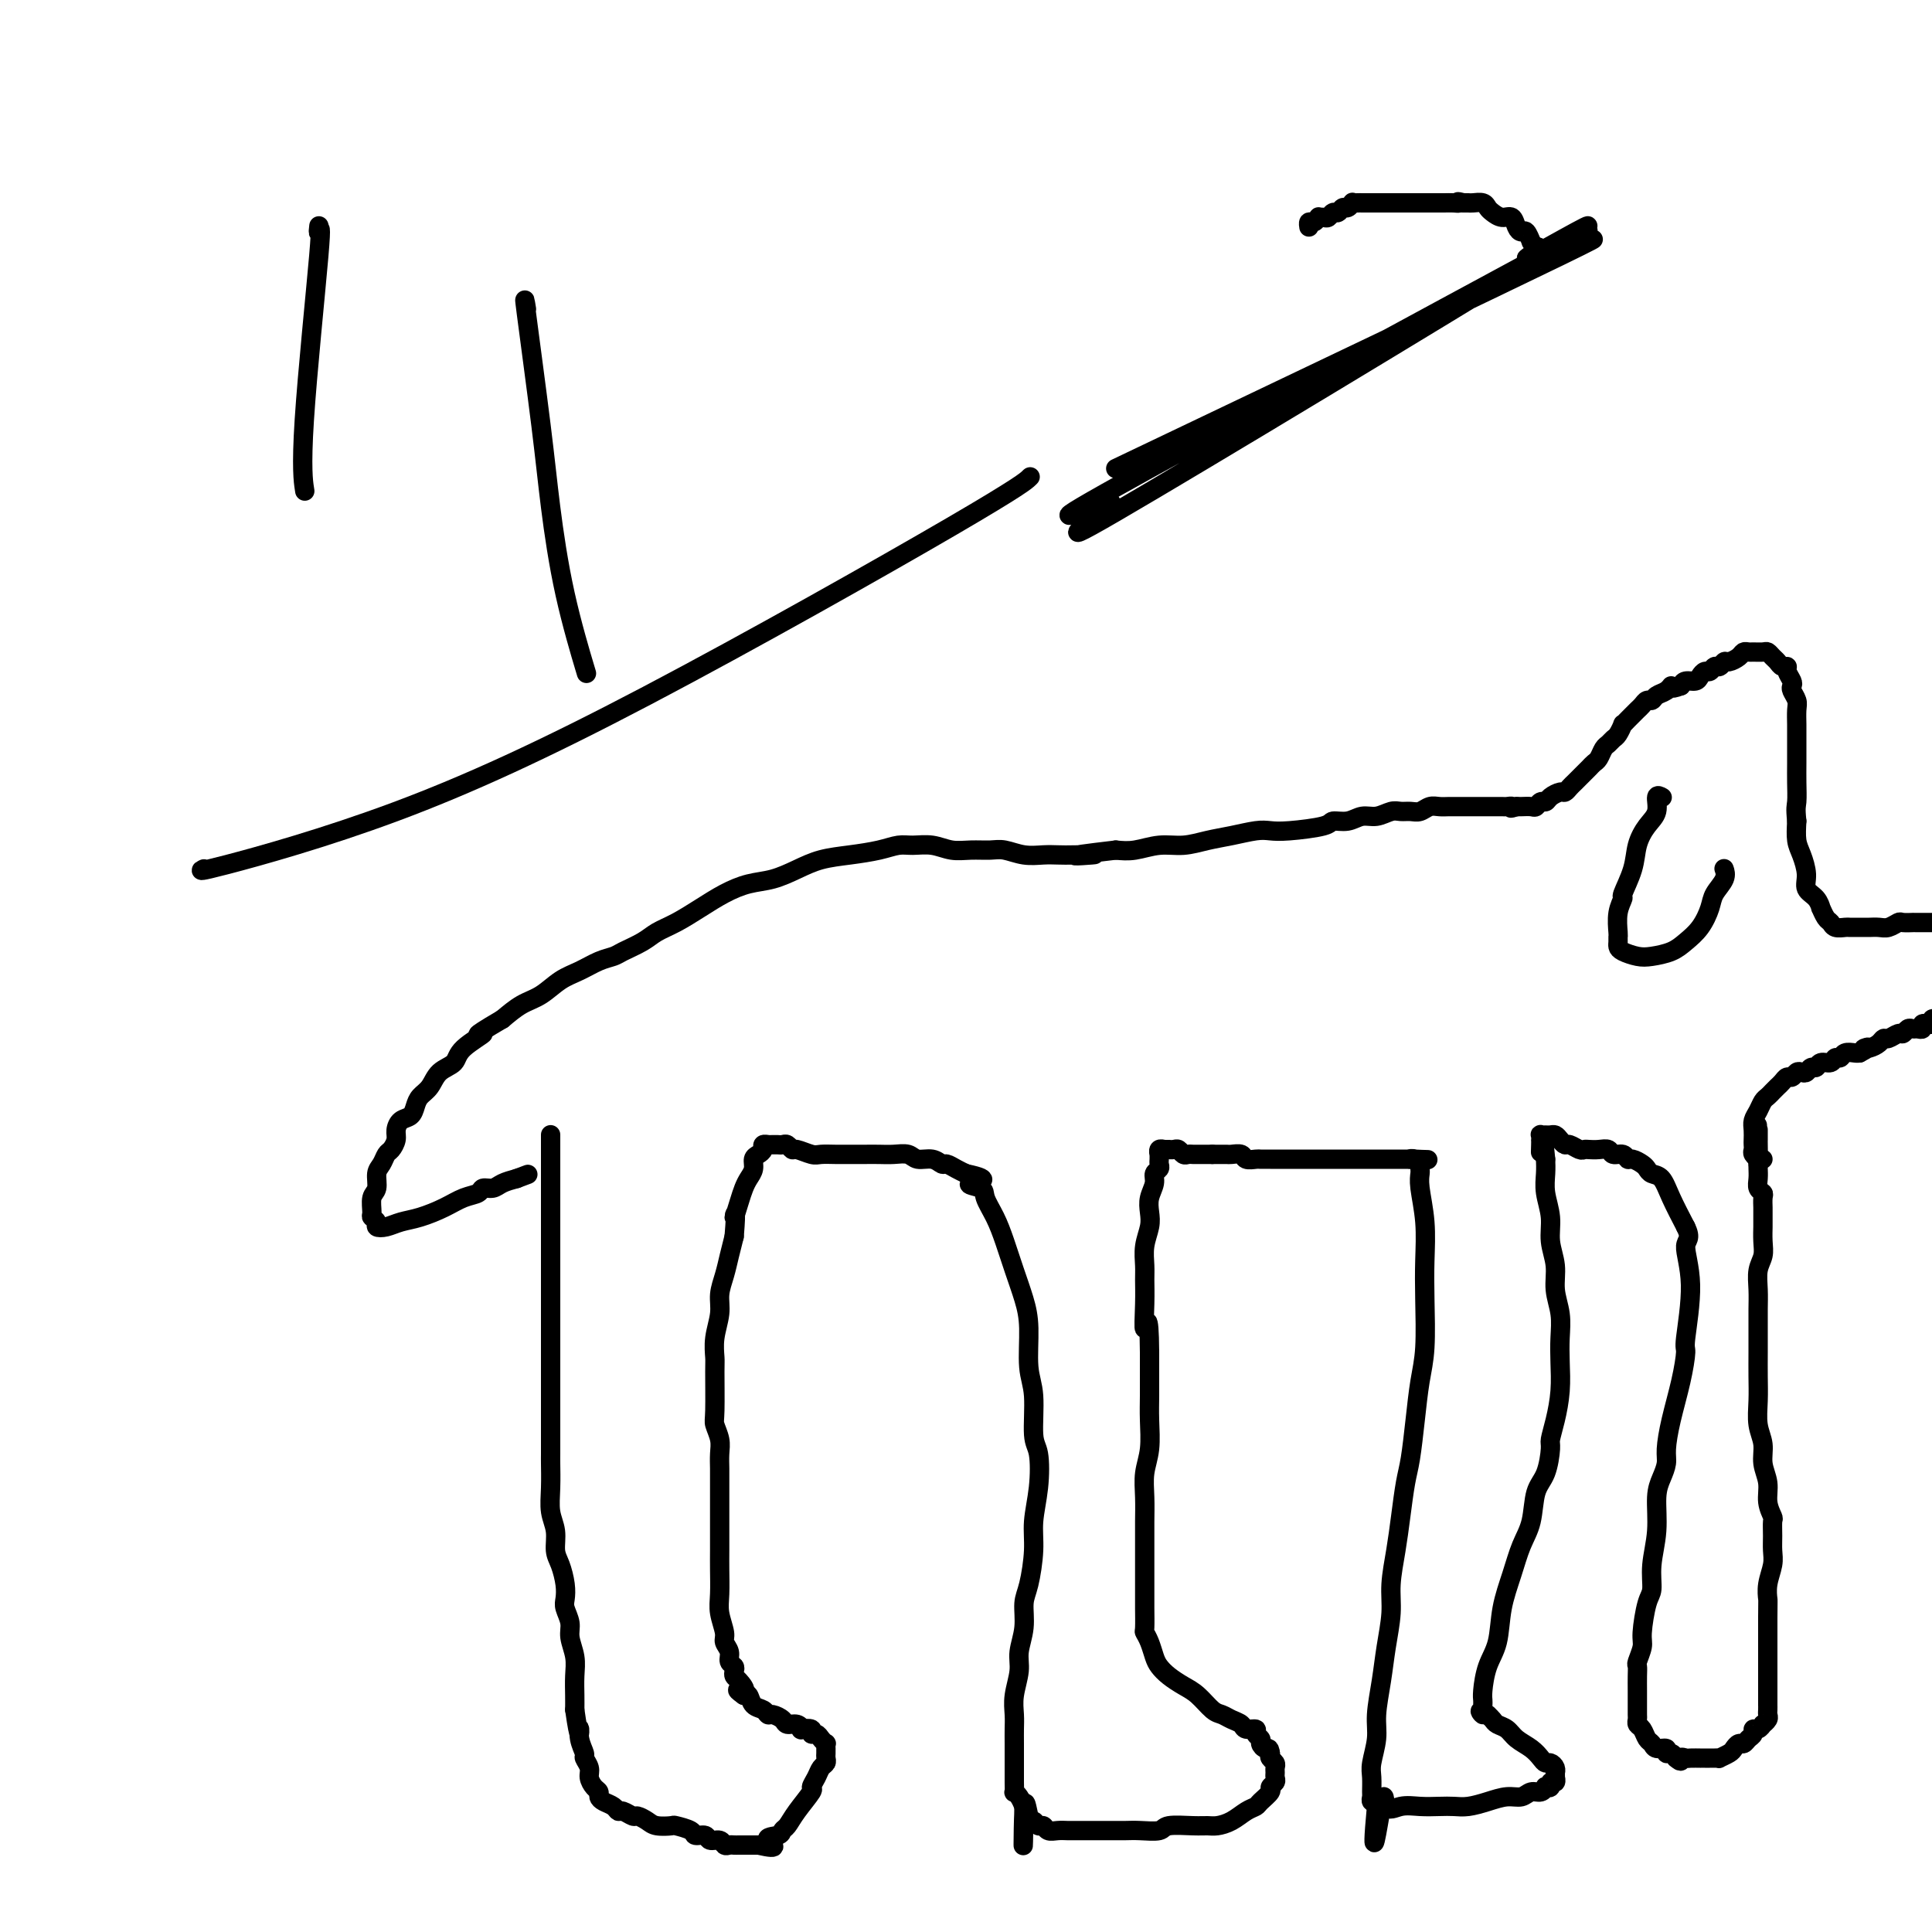 <svg viewBox='0 0 400 400' version='1.1' xmlns='http://www.w3.org/2000/svg' xmlns:xlink='http://www.w3.org/1999/xlink'><g fill='none' stroke='#000000' stroke-width='4' stroke-linecap='round' stroke-linejoin='round'><path d='M114,235c0.000,0.018 0.000,0.037 0,0c-0.000,-0.037 -0.000,-0.128 0,0c0.000,0.128 0.000,0.475 0,1c-0.000,0.525 -0.000,1.226 0,2c0.000,0.774 0.000,1.619 0,3c-0.000,1.381 -0.000,3.299 0,5c0.000,1.701 0.000,3.187 0,5c-0.000,1.813 -0.000,3.953 0,6c0.000,2.047 0.000,4.001 0,6c-0.000,1.999 -0.000,4.042 0,6c0.000,1.958 0.000,3.831 0,6c-0.000,2.169 -0.000,4.634 0,6c0.000,1.366 0.000,1.635 0,4c-0.000,2.365 -0.001,6.828 0,10c0.001,3.172 0.004,5.054 0,6c-0.004,0.946 -0.016,0.956 0,2c0.016,1.044 0.060,3.121 0,5c-0.060,1.879 -0.223,3.560 0,5c0.223,1.440 0.830,2.641 1,4c0.170,1.359 -0.099,2.877 0,4c0.099,1.123 0.567,1.851 1,3c0.433,1.149 0.833,2.719 1,4c0.167,1.281 0.101,2.275 0,3c-0.101,0.725 -0.237,1.183 0,2c0.237,0.817 0.848,1.993 1,3c0.152,1.007 -0.155,1.844 0,3c0.155,1.156 0.774,2.629 1,4c0.226,1.371 0.061,2.638 0,4c-0.061,1.362 -0.017,2.818 0,4c0.017,1.182 0.009,2.091 0,3'/><path d='M119,354c1.017,7.174 1.061,4.608 1,4c-0.061,-0.608 -0.227,0.743 0,2c0.227,1.257 0.848,2.421 1,3c0.152,0.579 -0.166,0.575 0,1c0.166,0.425 0.814,1.280 1,2c0.186,0.720 -0.092,1.306 0,2c0.092,0.694 0.553,1.495 1,2c0.447,0.505 0.879,0.714 1,1c0.121,0.286 -0.071,0.650 0,1c0.071,0.350 0.404,0.686 1,1c0.596,0.314 1.454,0.605 2,1c0.546,0.395 0.780,0.893 1,1c0.220,0.107 0.428,-0.178 1,0c0.572,0.178 1.509,0.818 2,1c0.491,0.182 0.535,-0.096 1,0c0.465,0.096 1.351,0.564 2,1c0.649,0.436 1.062,0.839 2,1c0.938,0.161 2.402,0.081 3,0c0.598,-0.081 0.330,-0.161 1,0c0.670,0.161 2.277,0.564 3,1c0.723,0.436 0.561,0.905 1,1c0.439,0.095 1.480,-0.185 2,0c0.520,0.185 0.521,0.834 1,1c0.479,0.166 1.438,-0.152 2,0c0.562,0.152 0.728,0.773 1,1c0.272,0.227 0.649,0.061 1,0c0.351,-0.061 0.674,-0.016 1,0c0.326,0.016 0.654,0.004 1,0c0.346,-0.004 0.708,-0.001 1,0c0.292,0.001 0.512,0.000 1,0c0.488,-0.000 1.244,-0.000 2,0'/><path d='M157,382c5.295,1.212 2.534,-0.257 2,-1c-0.534,-0.743 1.161,-0.760 2,-1c0.839,-0.240 0.823,-0.704 1,-1c0.177,-0.296 0.548,-0.425 1,-1c0.452,-0.575 0.985,-1.597 2,-3c1.015,-1.403 2.510,-3.188 3,-4c0.490,-0.812 -0.026,-0.651 0,-1c0.026,-0.349 0.596,-1.206 1,-2c0.404,-0.794 0.644,-1.523 1,-2c0.356,-0.477 0.827,-0.701 1,-1c0.173,-0.299 0.046,-0.673 0,-1c-0.046,-0.327 -0.012,-0.609 0,-1c0.012,-0.391 0.000,-0.892 0,-1c-0.000,-0.108 0.011,0.177 0,0c-0.011,-0.177 -0.046,-0.817 0,-1c0.046,-0.183 0.172,0.091 0,0c-0.172,-0.091 -0.642,-0.546 -1,-1c-0.358,-0.454 -0.603,-0.905 -1,-1c-0.397,-0.095 -0.945,0.167 -1,0c-0.055,-0.167 0.385,-0.762 0,-1c-0.385,-0.238 -1.594,-0.119 -2,0c-0.406,0.119 -0.010,0.238 0,0c0.010,-0.238 -0.365,-0.833 -1,-1c-0.635,-0.167 -1.531,0.096 -2,0c-0.469,-0.096 -0.511,-0.549 -1,-1c-0.489,-0.451 -1.426,-0.899 -2,-1c-0.574,-0.101 -0.784,0.144 -1,0c-0.216,-0.144 -0.439,-0.678 -1,-1c-0.561,-0.322 -1.459,-0.433 -2,-1c-0.541,-0.567 -0.726,-1.591 -1,-2c-0.274,-0.409 -0.637,-0.205 -1,0'/><path d='M154,351c-2.585,-1.820 -0.548,-0.869 0,-1c0.548,-0.131 -0.393,-1.344 -1,-2c-0.607,-0.656 -0.879,-0.756 -1,-1c-0.121,-0.244 -0.089,-0.632 0,-1c0.089,-0.368 0.235,-0.716 0,-1c-0.235,-0.284 -0.851,-0.505 -1,-1c-0.149,-0.495 0.170,-1.264 0,-2c-0.170,-0.736 -0.830,-1.439 -1,-2c-0.170,-0.561 0.151,-0.981 0,-2c-0.151,-1.019 -0.772,-2.636 -1,-4c-0.228,-1.364 -0.061,-2.476 0,-4c0.061,-1.524 0.016,-3.461 0,-5c-0.016,-1.539 -0.004,-2.681 0,-4c0.004,-1.319 0.001,-2.815 0,-4c-0.001,-1.185 -0.000,-2.060 0,-3c0.000,-0.940 -0.000,-1.946 0,-3c0.000,-1.054 0.001,-2.158 0,-3c-0.001,-0.842 -0.004,-1.423 0,-2c0.004,-0.577 0.015,-1.149 0,-2c-0.015,-0.851 -0.057,-1.979 0,-3c0.057,-1.021 0.212,-1.935 0,-3c-0.212,-1.065 -0.790,-2.282 -1,-3c-0.210,-0.718 -0.052,-0.936 0,-3c0.052,-2.064 -0.001,-5.973 0,-8c0.001,-2.027 0.056,-2.173 0,-3c-0.056,-0.827 -0.222,-2.335 0,-4c0.222,-1.665 0.833,-3.488 1,-5c0.167,-1.512 -0.110,-2.715 0,-4c0.110,-1.285 0.607,-2.654 1,-4c0.393,-1.346 0.684,-2.670 1,-4c0.316,-1.330 0.658,-2.665 1,-4'/><path d='M152,256c0.571,-6.799 -0.001,-4.297 0,-4c0.001,0.297 0.574,-1.612 1,-3c0.426,-1.388 0.705,-2.256 1,-3c0.295,-0.744 0.605,-1.365 1,-2c0.395,-0.635 0.875,-1.284 1,-2c0.125,-0.716 -0.106,-1.498 0,-2c0.106,-0.502 0.549,-0.723 1,-1c0.451,-0.277 0.908,-0.610 1,-1c0.092,-0.390 -0.183,-0.837 0,-1c0.183,-0.163 0.822,-0.043 1,0c0.178,0.043 -0.107,0.011 0,0c0.107,-0.011 0.607,0.001 1,0c0.393,-0.001 0.681,-0.015 1,0c0.319,0.015 0.670,0.060 1,0c0.330,-0.060 0.640,-0.226 1,0c0.360,0.226 0.771,0.845 1,1c0.229,0.155 0.277,-0.155 1,0c0.723,0.155 2.122,0.774 3,1c0.878,0.226 1.235,0.061 2,0c0.765,-0.061 1.937,-0.016 3,0c1.063,0.016 2.018,0.003 3,0c0.982,-0.003 1.991,0.003 3,0c1.009,-0.003 2.017,-0.016 3,0c0.983,0.016 1.941,0.061 3,0c1.059,-0.061 2.219,-0.227 3,0c0.781,0.227 1.182,0.848 2,1c0.818,0.152 2.053,-0.167 3,0c0.947,0.167 1.604,0.818 2,1c0.396,0.182 0.530,-0.105 1,0c0.470,0.105 1.277,0.601 2,1c0.723,0.399 1.361,0.699 2,1'/><path d='M200,243c6.457,1.340 2.100,1.690 1,2c-1.100,0.310 1.056,0.580 2,1c0.944,0.420 0.676,0.989 1,2c0.324,1.011 1.240,2.465 2,4c0.760,1.535 1.366,3.152 2,5c0.634,1.848 1.298,3.929 2,6c0.702,2.071 1.441,4.134 2,6c0.559,1.866 0.938,3.535 1,6c0.062,2.465 -0.193,5.725 0,8c0.193,2.275 0.832,3.566 1,6c0.168,2.434 -0.136,6.010 0,8c0.136,1.990 0.713,2.395 1,4c0.287,1.605 0.283,4.409 0,7c-0.283,2.591 -0.845,4.968 -1,7c-0.155,2.032 0.098,3.720 0,6c-0.098,2.280 -0.547,5.154 -1,7c-0.453,1.846 -0.910,2.664 -1,4c-0.090,1.336 0.186,3.190 0,5c-0.186,1.810 -0.834,3.576 -1,5c-0.166,1.424 0.152,2.505 0,4c-0.152,1.495 -0.773,3.405 -1,5c-0.227,1.595 -0.061,2.874 0,4c0.061,1.126 0.016,2.097 0,3c-0.016,0.903 -0.004,1.738 0,3c0.004,1.262 0.000,2.950 0,4c-0.000,1.050 0.003,1.460 0,2c-0.003,0.540 -0.012,1.208 0,2c0.012,0.792 0.044,1.707 0,2c-0.044,0.293 -0.166,-0.037 0,0c0.166,0.037 0.619,0.439 1,1c0.381,0.561 0.691,1.280 1,2'/><path d='M212,374c-0.203,15.493 -0.209,4.725 0,1c0.209,-3.725 0.633,-0.406 1,1c0.367,1.406 0.679,0.898 1,1c0.321,0.102 0.653,0.812 1,1c0.347,0.188 0.710,-0.146 1,0c0.290,0.146 0.507,0.771 1,1c0.493,0.229 1.261,0.061 2,0c0.739,-0.061 1.447,-0.016 2,0c0.553,0.016 0.951,0.004 2,0c1.049,-0.004 2.751,-0.000 4,0c1.249,0.000 2.047,-0.004 3,0c0.953,0.004 2.061,0.015 3,0c0.939,-0.015 1.708,-0.057 3,0c1.292,0.057 3.108,0.212 4,0c0.892,-0.212 0.861,-0.791 2,-1c1.139,-0.209 3.449,-0.049 5,0c1.551,0.049 2.342,-0.015 3,0c0.658,0.015 1.183,0.107 2,0c0.817,-0.107 1.925,-0.414 3,-1c1.075,-0.586 2.115,-1.452 3,-2c0.885,-0.548 1.614,-0.777 2,-1c0.386,-0.223 0.429,-0.441 1,-1c0.571,-0.559 1.670,-1.459 2,-2c0.330,-0.541 -0.108,-0.722 0,-1c0.108,-0.278 0.762,-0.652 1,-1c0.238,-0.348 0.060,-0.671 0,-1c-0.060,-0.329 -0.002,-0.666 0,-1c0.002,-0.334 -0.051,-0.667 0,-1c0.051,-0.333 0.206,-0.667 0,-1c-0.206,-0.333 -0.773,-0.667 -1,-1c-0.227,-0.333 -0.113,-0.667 0,-1'/><path d='M263,363c-0.161,-1.417 -0.563,-0.958 -1,-1c-0.437,-0.042 -0.909,-0.585 -1,-1c-0.091,-0.415 0.198,-0.703 0,-1c-0.198,-0.297 -0.882,-0.604 -1,-1c-0.118,-0.396 0.330,-0.880 0,-1c-0.330,-0.120 -1.438,0.124 -2,0c-0.562,-0.124 -0.576,-0.617 -1,-1c-0.424,-0.383 -1.257,-0.655 -2,-1c-0.743,-0.345 -1.396,-0.764 -2,-1c-0.604,-0.236 -1.160,-0.290 -2,-1c-0.840,-0.710 -1.965,-2.076 -3,-3c-1.035,-0.924 -1.979,-1.406 -3,-2c-1.021,-0.594 -2.120,-1.301 -3,-2c-0.880,-0.699 -1.542,-1.389 -2,-2c-0.458,-0.611 -0.711,-1.144 -1,-2c-0.289,-0.856 -0.613,-2.035 -1,-3c-0.387,-0.965 -0.836,-1.717 -1,-2c-0.164,-0.283 -0.044,-0.097 0,-1c0.044,-0.903 0.012,-2.895 0,-4c-0.012,-1.105 -0.003,-1.323 0,-2c0.003,-0.677 0.001,-1.814 0,-3c-0.001,-1.186 -0.001,-2.420 0,-4c0.001,-1.580 0.004,-3.505 0,-5c-0.004,-1.495 -0.015,-2.559 0,-4c0.015,-1.441 0.057,-3.259 0,-5c-0.057,-1.741 -0.211,-3.407 0,-5c0.211,-1.593 0.789,-3.115 1,-5c0.211,-1.885 0.057,-4.134 0,-6c-0.057,-1.866 -0.015,-3.348 0,-5c0.015,-1.652 0.004,-3.472 0,-5c-0.004,-1.528 -0.002,-2.764 0,-4'/><path d='M238,280c-0.072,-9.719 -0.752,-5.516 -1,-5c-0.248,0.516 -0.063,-2.655 0,-5c0.063,-2.345 0.003,-3.863 0,-5c-0.003,-1.137 0.051,-1.893 0,-3c-0.051,-1.107 -0.206,-2.565 0,-4c0.206,-1.435 0.772,-2.846 1,-4c0.228,-1.154 0.117,-2.049 0,-3c-0.117,-0.951 -0.242,-1.957 0,-3c0.242,-1.043 0.849,-2.125 1,-3c0.151,-0.875 -0.156,-1.545 0,-2c0.156,-0.455 0.774,-0.695 1,-1c0.226,-0.305 0.060,-0.674 0,-1c-0.060,-0.326 -0.012,-0.609 0,-1c0.012,-0.391 -0.011,-0.889 0,-1c0.011,-0.111 0.054,0.166 0,0c-0.054,-0.166 -0.207,-0.777 0,-1c0.207,-0.223 0.773,-0.060 1,0c0.227,0.060 0.116,0.016 0,0c-0.116,-0.016 -0.238,-0.005 0,0c0.238,0.005 0.837,0.005 1,0c0.163,-0.005 -0.111,-0.015 0,0c0.111,0.015 0.607,0.057 1,0c0.393,-0.057 0.683,-0.211 1,0c0.317,0.211 0.662,0.789 1,1c0.338,0.211 0.671,0.057 1,0c0.329,-0.057 0.655,-0.015 1,0c0.345,0.015 0.708,0.004 1,0c0.292,-0.004 0.512,-0.001 1,0c0.488,0.001 1.244,0.001 2,0'/><path d='M251,239c2.102,0.001 1.858,0.004 2,0c0.142,-0.004 0.672,-0.015 1,0c0.328,0.015 0.454,0.057 1,0c0.546,-0.057 1.511,-0.211 2,0c0.489,0.211 0.502,0.789 1,1c0.498,0.211 1.480,0.057 2,0c0.520,-0.057 0.576,-0.015 1,0c0.424,0.015 1.215,0.004 2,0c0.785,-0.004 1.562,-0.001 2,0c0.438,0.001 0.536,0.000 1,0c0.464,-0.000 1.294,-0.000 2,0c0.706,0.000 1.288,0.000 2,0c0.712,-0.000 1.553,-0.000 2,0c0.447,0.000 0.501,0.000 1,0c0.499,-0.000 1.443,-0.000 2,0c0.557,0.000 0.726,0.000 1,0c0.274,-0.000 0.654,-0.000 1,0c0.346,0.000 0.660,0.000 1,0c0.340,-0.000 0.707,-0.000 1,0c0.293,0.000 0.512,0.000 1,0c0.488,-0.000 1.244,-0.000 2,0c0.756,0.000 1.512,0.000 2,0c0.488,-0.000 0.708,-0.000 1,0c0.292,0.000 0.656,0.000 1,0c0.344,-0.000 0.669,-0.000 1,0c0.331,0.000 0.667,0.000 1,0c0.333,-0.000 0.664,-0.000 1,0c0.336,0.000 0.678,0.000 1,0c0.322,0.000 0.625,0.000 1,0c0.375,0.000 0.821,0.000 1,0c0.179,0.000 0.089,0.000 0,0'/><path d='M292,240c6.585,0.171 2.549,0.097 1,0c-1.549,-0.097 -0.611,-0.219 0,0c0.611,0.219 0.896,0.779 1,1c0.104,0.221 0.027,0.104 0,0c-0.027,-0.104 -0.003,-0.194 0,0c0.003,0.194 -0.013,0.671 0,1c0.013,0.329 0.056,0.508 0,1c-0.056,0.492 -0.210,1.295 0,3c0.210,1.705 0.785,4.312 1,7c0.215,2.688 0.069,5.458 0,8c-0.069,2.542 -0.060,4.858 0,8c0.060,3.142 0.171,7.110 0,10c-0.171,2.890 -0.623,4.700 -1,7c-0.377,2.300 -0.678,5.088 -1,8c-0.322,2.912 -0.665,5.947 -1,8c-0.335,2.053 -0.663,3.124 -1,5c-0.337,1.876 -0.682,4.558 -1,7c-0.318,2.442 -0.610,4.643 -1,7c-0.390,2.357 -0.879,4.871 -1,7c-0.121,2.129 0.126,3.873 0,6c-0.126,2.127 -0.626,4.635 -1,7c-0.374,2.365 -0.622,4.586 -1,7c-0.378,2.414 -0.886,5.022 -1,7c-0.114,1.978 0.166,3.328 0,5c-0.166,1.672 -0.777,3.667 -1,5c-0.223,1.333 -0.056,2.003 0,3c0.056,0.997 0.001,2.323 0,3c-0.001,0.677 0.051,0.707 0,1c-0.051,0.293 -0.206,0.848 0,1c0.206,0.152 0.773,-0.099 1,0c0.227,0.099 0.113,0.550 0,1'/><path d='M285,374c-1.346,14.697 0.289,3.938 1,0c0.711,-3.938 0.497,-1.055 1,0c0.503,1.055 1.722,0.284 3,0c1.278,-0.284 2.613,-0.079 4,0c1.387,0.079 2.825,0.031 4,0c1.175,-0.031 2.086,-0.046 3,0c0.914,0.046 1.830,0.152 3,0c1.170,-0.152 2.593,-0.562 4,-1c1.407,-0.438 2.798,-0.906 4,-1c1.202,-0.094 2.216,0.185 3,0c0.784,-0.185 1.338,-0.833 2,-1c0.662,-0.167 1.430,0.147 2,0c0.570,-0.147 0.941,-0.756 1,-1c0.059,-0.244 -0.194,-0.122 0,0c0.194,0.122 0.837,0.244 1,0c0.163,-0.244 -0.152,-0.854 0,-1c0.152,-0.146 0.773,0.172 1,0c0.227,-0.172 0.062,-0.833 0,-1c-0.062,-0.167 -0.019,0.162 0,0c0.019,-0.162 0.016,-0.813 0,-1c-0.016,-0.187 -0.045,0.091 0,0c0.045,-0.091 0.165,-0.552 0,-1c-0.165,-0.448 -0.614,-0.882 -1,-1c-0.386,-0.118 -0.708,0.081 -1,0c-0.292,-0.081 -0.554,-0.441 -1,-1c-0.446,-0.559 -1.075,-1.315 -2,-2c-0.925,-0.685 -2.146,-1.297 -3,-2c-0.854,-0.703 -1.342,-1.498 -2,-2c-0.658,-0.502 -1.485,-0.712 -2,-1c-0.515,-0.288 -0.719,-0.654 -1,-1c-0.281,-0.346 -0.641,-0.673 -1,-1'/><path d='M308,355c-2.392,-1.642 -1.373,-0.247 -1,0c0.373,0.247 0.100,-0.655 0,-1c-0.100,-0.345 -0.027,-0.134 0,0c0.027,0.134 0.009,0.192 0,0c-0.009,-0.192 -0.010,-0.635 0,-1c0.010,-0.365 0.029,-0.650 0,-1c-0.029,-0.350 -0.107,-0.763 0,-2c0.107,-1.237 0.398,-3.299 1,-5c0.602,-1.701 1.513,-3.040 2,-5c0.487,-1.960 0.549,-4.541 1,-7c0.451,-2.459 1.290,-4.795 2,-7c0.710,-2.205 1.290,-4.279 2,-6c0.710,-1.721 1.548,-3.089 2,-5c0.452,-1.911 0.516,-4.365 1,-6c0.484,-1.635 1.387,-2.452 2,-4c0.613,-1.548 0.935,-3.827 1,-5c0.065,-1.173 -0.126,-1.240 0,-2c0.126,-0.760 0.571,-2.215 1,-4c0.429,-1.785 0.843,-3.901 1,-6c0.157,-2.099 0.057,-4.181 0,-6c-0.057,-1.819 -0.072,-3.374 0,-5c0.072,-1.626 0.231,-3.322 0,-5c-0.231,-1.678 -0.850,-3.337 -1,-5c-0.150,-1.663 0.170,-3.330 0,-5c-0.170,-1.670 -0.830,-3.342 -1,-5c-0.170,-1.658 0.150,-3.300 0,-5c-0.150,-1.700 -0.771,-3.458 -1,-5c-0.229,-1.542 -0.065,-2.869 0,-4c0.065,-1.131 0.033,-2.065 0,-3'/><path d='M320,240c-0.691,-7.835 -0.917,-3.424 -1,-2c-0.083,1.424 -0.023,-0.140 0,-1c0.023,-0.860 0.010,-1.015 0,-1c-0.010,0.015 -0.017,0.200 0,0c0.017,-0.200 0.056,-0.786 0,-1c-0.056,-0.214 -0.208,-0.057 0,0c0.208,0.057 0.777,0.015 1,0c0.223,-0.015 0.101,-0.001 0,0c-0.101,0.001 -0.182,-0.010 0,0c0.182,0.010 0.625,0.040 1,0c0.375,-0.040 0.682,-0.151 1,0c0.318,0.151 0.649,0.562 1,1c0.351,0.438 0.723,0.902 1,1c0.277,0.098 0.458,-0.170 1,0c0.542,0.170 1.445,0.776 2,1c0.555,0.224 0.764,0.064 1,0c0.236,-0.064 0.501,-0.032 1,0c0.499,0.032 1.233,0.065 2,0c0.767,-0.065 1.566,-0.229 2,0c0.434,0.229 0.501,0.849 1,1c0.499,0.151 1.429,-0.167 2,0c0.571,0.167 0.782,0.819 1,1c0.218,0.181 0.443,-0.108 1,0c0.557,0.108 1.447,0.614 2,1c0.553,0.386 0.770,0.653 1,1c0.230,0.347 0.474,0.773 1,1c0.526,0.227 1.334,0.253 2,1c0.666,0.747 1.190,2.213 2,4c0.810,1.787 1.905,3.893 3,6'/><path d='M349,254c1.315,2.602 0.102,2.608 0,4c-0.102,1.392 0.909,4.170 1,8c0.091,3.830 -0.736,8.713 -1,11c-0.264,2.287 0.035,1.977 0,3c-0.035,1.023 -0.404,3.379 -1,6c-0.596,2.621 -1.418,5.507 -2,8c-0.582,2.493 -0.926,4.594 -1,6c-0.074,1.406 0.120,2.118 0,3c-0.120,0.882 -0.553,1.935 -1,3c-0.447,1.065 -0.907,2.144 -1,4c-0.093,1.856 0.181,4.490 0,7c-0.181,2.510 -0.818,4.898 -1,7c-0.182,2.102 0.091,3.919 0,5c-0.091,1.081 -0.546,1.427 -1,3c-0.454,1.573 -0.906,4.374 -1,6c-0.094,1.626 0.171,2.077 0,3c-0.171,0.923 -0.778,2.317 -1,3c-0.222,0.683 -0.060,0.654 0,1c0.060,0.346 0.016,1.066 0,2c-0.016,0.934 -0.004,2.081 0,3c0.004,0.919 0.000,1.608 0,2c-0.000,0.392 0.003,0.485 0,1c-0.003,0.515 -0.012,1.451 0,2c0.012,0.549 0.045,0.710 0,1c-0.045,0.290 -0.168,0.709 0,1c0.168,0.291 0.627,0.455 1,1c0.373,0.545 0.659,1.470 1,2c0.341,0.530 0.735,0.663 1,1c0.265,0.337 0.400,0.878 1,1c0.600,0.122 1.666,-0.173 2,0c0.334,0.173 -0.064,0.816 0,1c0.064,0.184 0.590,-0.090 1,0c0.410,0.090 0.705,0.545 1,1'/><path d='M347,364c1.411,1.238 0.937,0.332 1,0c0.063,-0.332 0.661,-0.089 1,0c0.339,0.089 0.420,0.024 1,0c0.580,-0.024 1.661,-0.006 2,0c0.339,0.006 -0.063,0.001 0,0c0.063,-0.001 0.589,0.000 1,0c0.411,-0.000 0.705,-0.003 1,0c0.295,0.003 0.590,0.012 1,0c0.410,-0.012 0.936,-0.046 1,0c0.064,0.046 -0.334,0.171 0,0c0.334,-0.171 1.399,-0.637 2,-1c0.601,-0.363 0.740,-0.622 1,-1c0.260,-0.378 0.643,-0.876 1,-1c0.357,-0.124 0.687,0.126 1,0c0.313,-0.126 0.610,-0.626 1,-1c0.390,-0.374 0.874,-0.621 1,-1c0.126,-0.379 -0.106,-0.889 0,-1c0.106,-0.111 0.550,0.177 1,0c0.450,-0.177 0.905,-0.821 1,-1c0.095,-0.179 -0.171,0.106 0,0c0.171,-0.106 0.778,-0.602 1,-1c0.222,-0.398 0.060,-0.698 0,-1c-0.060,-0.302 -0.016,-0.605 0,-1c0.016,-0.395 0.004,-0.881 0,-1c-0.004,-0.119 -0.001,0.129 0,0c0.001,-0.129 0.000,-0.634 0,-1c-0.000,-0.366 -0.000,-0.593 0,-1c0.000,-0.407 0.000,-0.996 0,-2c-0.000,-1.004 -0.000,-2.424 0,-4c0.000,-1.576 0.000,-3.307 0,-5c-0.000,-1.693 -0.000,-3.346 0,-5'/><path d='M366,335c0.016,-4.027 0.057,-3.595 0,-4c-0.057,-0.405 -0.212,-1.646 0,-3c0.212,-1.354 0.790,-2.819 1,-4c0.210,-1.181 0.052,-2.076 0,-3c-0.052,-0.924 0.001,-1.878 0,-3c-0.001,-1.122 -0.057,-2.414 0,-3c0.057,-0.586 0.226,-0.467 0,-1c-0.226,-0.533 -0.849,-1.719 -1,-3c-0.151,-1.281 0.170,-2.655 0,-4c-0.170,-1.345 -0.830,-2.659 -1,-4c-0.170,-1.341 0.151,-2.710 0,-4c-0.151,-1.290 -0.772,-2.501 -1,-4c-0.228,-1.499 -0.061,-3.285 0,-5c0.061,-1.715 0.017,-3.357 0,-5c-0.017,-1.643 -0.005,-3.286 0,-5c0.005,-1.714 0.005,-3.498 0,-5c-0.005,-1.502 -0.015,-2.723 0,-4c0.015,-1.277 0.057,-2.612 0,-4c-0.057,-1.388 -0.211,-2.829 0,-4c0.211,-1.171 0.789,-2.072 1,-3c0.211,-0.928 0.057,-1.883 0,-3c-0.057,-1.117 -0.015,-2.397 0,-3c0.015,-0.603 0.005,-0.529 0,-1c-0.005,-0.471 -0.005,-1.487 0,-2c0.005,-0.513 0.015,-0.521 0,-1c-0.015,-0.479 -0.057,-1.427 0,-2c0.057,-0.573 0.211,-0.769 0,-1c-0.211,-0.231 -0.789,-0.495 -1,-1c-0.211,-0.505 -0.057,-1.251 0,-2c0.057,-0.749 0.016,-1.500 0,-2c-0.016,-0.500 -0.008,-0.750 0,-1'/><path d='M364,241c-0.309,-14.891 -0.083,-5.118 0,-2c0.083,3.118 0.022,-0.417 0,-2c-0.022,-1.583 -0.006,-1.212 0,-1c0.006,0.212 0.002,0.267 0,0c-0.002,-0.267 -0.000,-0.856 0,-1c0.000,-0.144 0.000,0.157 0,0c-0.000,-0.157 -0.000,-0.773 0,-1c0.000,-0.227 0.000,-0.065 0,0c-0.000,0.065 -0.000,0.032 0,0'/><path d='M365,240c-0.453,-0.024 -0.906,-0.048 -1,0c-0.094,0.048 0.171,0.168 0,0c-0.171,-0.168 -0.778,-0.625 -1,-1c-0.222,-0.375 -0.060,-0.667 0,-1c0.060,-0.333 0.019,-0.708 0,-1c-0.019,-0.292 -0.016,-0.502 0,-1c0.016,-0.498 0.046,-1.285 0,-2c-0.046,-0.715 -0.167,-1.357 0,-2c0.167,-0.643 0.622,-1.286 1,-2c0.378,-0.714 0.679,-1.501 1,-2c0.321,-0.499 0.663,-0.712 1,-1c0.337,-0.288 0.668,-0.650 1,-1c0.332,-0.350 0.666,-0.686 1,-1c0.334,-0.314 0.667,-0.606 1,-1c0.333,-0.394 0.667,-0.889 1,-1c0.333,-0.111 0.667,0.162 1,0c0.333,-0.162 0.667,-0.760 1,-1c0.333,-0.240 0.666,-0.121 1,0c0.334,0.121 0.671,0.244 1,0c0.329,-0.244 0.651,-0.854 1,-1c0.349,-0.146 0.724,0.172 1,0c0.276,-0.172 0.454,-0.834 1,-1c0.546,-0.166 1.459,0.166 2,0c0.541,-0.166 0.708,-0.829 1,-1c0.292,-0.171 0.707,0.150 1,0c0.293,-0.150 0.463,-0.771 1,-1c0.537,-0.229 1.439,-0.065 2,0c0.561,0.065 0.780,0.033 1,0'/><path d='M385,218c3.134,-1.630 1.469,-1.206 1,-1c-0.469,0.206 0.259,0.195 1,0c0.741,-0.195 1.494,-0.573 2,-1c0.506,-0.427 0.766,-0.903 1,-1c0.234,-0.097 0.444,0.184 1,0c0.556,-0.184 1.458,-0.834 2,-1c0.542,-0.166 0.724,0.153 1,0c0.276,-0.153 0.647,-0.777 1,-1c0.353,-0.223 0.687,-0.046 1,0c0.313,0.046 0.605,-0.041 1,0c0.395,0.041 0.895,0.208 1,0c0.105,-0.208 -0.183,-0.792 0,-1c0.183,-0.208 0.837,-0.042 1,0c0.163,0.042 -0.167,-0.041 0,0c0.167,0.041 0.829,0.207 1,0c0.171,-0.207 -0.150,-0.788 0,-1c0.150,-0.212 0.771,-0.057 1,0c0.229,0.057 0.065,0.016 0,0c-0.065,-0.016 -0.033,-0.008 0,0'/><path d='M400,191c0.122,0.000 0.244,0.000 0,0c-0.244,-0.000 -0.853,-0.000 -1,0c-0.147,0.000 0.166,0.000 0,0c-0.166,-0.000 -0.813,-0.000 -1,0c-0.187,0.000 0.087,0.000 0,0c-0.087,-0.000 -0.533,-0.001 -1,0c-0.467,0.001 -0.954,0.004 -1,0c-0.046,-0.004 0.350,-0.015 0,0c-0.350,0.015 -1.445,0.057 -2,0c-0.555,-0.057 -0.569,-0.211 -1,0c-0.431,0.211 -1.280,0.789 -2,1c-0.720,0.211 -1.310,0.057 -2,0c-0.690,-0.057 -1.479,-0.015 -2,0c-0.521,0.015 -0.773,0.005 -1,0c-0.227,-0.005 -0.428,-0.005 -1,0c-0.572,0.005 -1.515,0.014 -2,0c-0.485,-0.014 -0.512,-0.050 -1,0c-0.488,0.050 -1.437,0.187 -2,0c-0.563,-0.187 -0.741,-0.697 -1,-1c-0.259,-0.303 -0.599,-0.398 -1,-1c-0.401,-0.602 -0.863,-1.710 -1,-2c-0.137,-0.290 0.052,0.239 0,0c-0.052,-0.239 -0.343,-1.245 -1,-2c-0.657,-0.755 -1.679,-1.257 -2,-2c-0.321,-0.743 0.058,-1.725 0,-3c-0.058,-1.275 -0.554,-2.843 -1,-4c-0.446,-1.157 -0.842,-1.902 -1,-3c-0.158,-1.098 -0.079,-2.549 0,-4'/><path d='M372,170c-0.309,-2.875 -0.083,-3.062 0,-4c0.083,-0.938 0.022,-2.625 0,-4c-0.022,-1.375 -0.005,-2.437 0,-4c0.005,-1.563 -0.002,-3.627 0,-5c0.002,-1.373 0.014,-2.056 0,-3c-0.014,-0.944 -0.055,-2.150 0,-3c0.055,-0.850 0.207,-1.345 0,-2c-0.207,-0.655 -0.773,-1.472 -1,-2c-0.227,-0.528 -0.116,-0.768 0,-1c0.116,-0.232 0.238,-0.458 0,-1c-0.238,-0.542 -0.837,-1.402 -1,-2c-0.163,-0.598 0.111,-0.935 0,-1c-0.111,-0.065 -0.606,0.140 -1,0c-0.394,-0.140 -0.687,-0.626 -1,-1c-0.313,-0.374 -0.647,-0.636 -1,-1c-0.353,-0.364 -0.725,-0.830 -1,-1c-0.275,-0.170 -0.454,-0.043 -1,0c-0.546,0.043 -1.459,0.001 -2,0c-0.541,-0.001 -0.708,0.037 -1,0c-0.292,-0.037 -0.708,-0.149 -1,0c-0.292,0.149 -0.459,0.561 -1,1c-0.541,0.439 -1.454,0.906 -2,1c-0.546,0.094 -0.724,-0.186 -1,0c-0.276,0.186 -0.652,0.837 -1,1c-0.348,0.163 -0.670,-0.163 -1,0c-0.330,0.163 -0.670,0.813 -1,1c-0.330,0.187 -0.652,-0.091 -1,0c-0.348,0.091 -0.722,0.550 -1,1c-0.278,0.450 -0.459,0.890 -1,1c-0.541,0.110 -1.440,-0.112 -2,0c-0.560,0.112 -0.780,0.556 -1,1'/><path d='M348,142c-2.742,1.034 -2.097,0.119 -2,0c0.097,-0.119 -0.355,0.560 -1,1c-0.645,0.440 -1.482,0.643 -2,1c-0.518,0.357 -0.716,0.869 -1,1c-0.284,0.131 -0.653,-0.120 -1,0c-0.347,0.120 -0.671,0.611 -1,1c-0.329,0.389 -0.662,0.677 -1,1c-0.338,0.323 -0.682,0.682 -1,1c-0.318,0.318 -0.610,0.596 -1,1c-0.390,0.404 -0.878,0.935 -1,1c-0.122,0.065 0.122,-0.334 0,0c-0.122,0.334 -0.610,1.403 -1,2c-0.390,0.597 -0.682,0.723 -1,1c-0.318,0.277 -0.663,0.704 -1,1c-0.337,0.296 -0.668,0.461 -1,1c-0.332,0.539 -0.666,1.454 -1,2c-0.334,0.546 -0.667,0.724 -1,1c-0.333,0.276 -0.667,0.651 -1,1c-0.333,0.349 -0.667,0.672 -1,1c-0.333,0.328 -0.666,0.662 -1,1c-0.334,0.338 -0.671,0.682 -1,1c-0.329,0.318 -0.652,0.611 -1,1c-0.348,0.389 -0.723,0.874 -1,1c-0.277,0.126 -0.456,-0.106 -1,0c-0.544,0.106 -1.454,0.550 -2,1c-0.546,0.450 -0.727,0.905 -1,1c-0.273,0.095 -0.637,-0.171 -1,0c-0.363,0.171 -0.726,0.778 -1,1c-0.274,0.222 -0.458,0.060 -1,0c-0.542,-0.060 -1.440,-0.017 -2,0c-0.560,0.017 -0.780,0.009 -1,0'/><path d='M314,167c-1.876,0.619 -1.066,0.166 -1,0c0.066,-0.166 -0.613,-0.044 -1,0c-0.387,0.044 -0.484,0.012 -1,0c-0.516,-0.012 -1.451,-0.003 -2,0c-0.549,0.003 -0.710,0.001 -1,0c-0.290,-0.001 -0.707,-0.000 -1,0c-0.293,0.000 -0.463,-0.000 -1,0c-0.537,0.000 -1.442,0.000 -2,0c-0.558,-0.000 -0.768,-0.001 -1,0c-0.232,0.001 -0.485,0.004 -1,0c-0.515,-0.004 -1.293,-0.015 -2,0c-0.707,0.015 -1.344,0.057 -2,0c-0.656,-0.057 -1.330,-0.212 -2,0c-0.670,0.212 -1.337,0.793 -2,1c-0.663,0.207 -1.321,0.040 -2,0c-0.679,-0.040 -1.377,0.046 -2,0c-0.623,-0.046 -1.169,-0.223 -2,0c-0.831,0.223 -1.947,0.847 -3,1c-1.053,0.153 -2.042,-0.166 -3,0c-0.958,0.166 -1.884,0.815 -3,1c-1.116,0.185 -2.422,-0.095 -3,0c-0.578,0.095 -0.429,0.564 -2,1c-1.571,0.436 -4.863,0.837 -7,1c-2.137,0.163 -3.120,0.086 -4,0c-0.880,-0.086 -1.658,-0.182 -3,0c-1.342,0.182 -3.247,0.641 -5,1c-1.753,0.359 -3.354,0.618 -5,1c-1.646,0.382 -3.338,0.886 -5,1c-1.662,0.114 -3.294,-0.162 -5,0c-1.706,0.162 -3.488,0.760 -5,1c-1.512,0.240 -2.756,0.120 -4,0'/><path d='M231,176c-13.846,1.619 -6.961,1.167 -5,1c1.961,-0.167 -1.000,-0.049 -3,0c-2.000,0.049 -3.038,0.027 -4,0c-0.962,-0.027 -1.849,-0.060 -3,0c-1.151,0.060 -2.565,0.213 -4,0c-1.435,-0.213 -2.890,-0.793 -4,-1c-1.110,-0.207 -1.876,-0.041 -3,0c-1.124,0.041 -2.607,-0.042 -4,0c-1.393,0.042 -2.695,0.210 -4,0c-1.305,-0.210 -2.612,-0.799 -4,-1c-1.388,-0.201 -2.856,-0.013 -4,0c-1.144,0.013 -1.964,-0.148 -3,0c-1.036,0.148 -2.289,0.607 -4,1c-1.711,0.393 -3.881,0.721 -6,1c-2.119,0.279 -4.187,0.511 -6,1c-1.813,0.489 -3.373,1.236 -5,2c-1.627,0.764 -3.323,1.545 -5,2c-1.677,0.455 -3.334,0.583 -5,1c-1.666,0.417 -3.340,1.123 -5,2c-1.660,0.877 -3.306,1.926 -5,3c-1.694,1.074 -3.436,2.172 -5,3c-1.564,0.828 -2.949,1.387 -4,2c-1.051,0.613 -1.768,1.281 -3,2c-1.232,0.719 -2.979,1.490 -4,2c-1.021,0.510 -1.315,0.759 -2,1c-0.685,0.241 -1.761,0.472 -3,1c-1.239,0.528 -2.641,1.351 -4,2c-1.359,0.649 -2.673,1.122 -4,2c-1.327,0.878 -2.665,2.159 -4,3c-1.335,0.841 -2.667,1.240 -4,2c-1.333,0.760 -2.666,1.880 -4,3'/><path d='M104,211c-7.801,4.563 -4.302,2.969 -4,3c0.302,0.031 -2.591,1.685 -4,3c-1.409,1.315 -1.333,2.291 -2,3c-0.667,0.709 -2.076,1.149 -3,2c-0.924,0.851 -1.364,2.111 -2,3c-0.636,0.889 -1.467,1.407 -2,2c-0.533,0.593 -0.769,1.261 -1,2c-0.231,0.739 -0.457,1.550 -1,2c-0.543,0.450 -1.402,0.539 -2,1c-0.598,0.461 -0.933,1.293 -1,2c-0.067,0.707 0.136,1.291 0,2c-0.136,0.709 -0.610,1.545 -1,2c-0.390,0.455 -0.697,0.529 -1,1c-0.303,0.471 -0.603,1.338 -1,2c-0.397,0.662 -0.892,1.119 -1,2c-0.108,0.881 0.171,2.186 0,3c-0.171,0.814 -0.793,1.136 -1,2c-0.207,0.864 0.003,2.271 0,3c-0.003,0.729 -0.217,0.781 0,1c0.217,0.219 0.864,0.607 1,1c0.136,0.393 -0.239,0.793 0,1c0.239,0.207 1.092,0.220 2,0c0.908,-0.220 1.872,-0.675 3,-1c1.128,-0.325 2.420,-0.522 4,-1c1.580,-0.478 3.449,-1.238 5,-2c1.551,-0.762 2.785,-1.528 4,-2c1.215,-0.472 2.411,-0.651 3,-1c0.589,-0.349 0.570,-0.867 1,-1c0.430,-0.133 1.308,0.118 2,0c0.692,-0.118 1.198,-0.605 2,-1c0.802,-0.395 1.901,-0.697 3,-1'/><path d='M107,244c4.000,-1.500 2.000,-0.750 0,0'/><path d='M344,165c0.125,0.073 0.251,0.146 0,0c-0.251,-0.146 -0.878,-0.512 -1,0c-0.122,0.512 0.261,1.903 0,3c-0.261,1.097 -1.165,1.900 -2,3c-0.835,1.100 -1.601,2.499 -2,4c-0.399,1.501 -0.433,3.106 -1,5c-0.567,1.894 -1.669,4.076 -2,5c-0.331,0.924 0.107,0.590 0,1c-0.107,0.410 -0.761,1.563 -1,3c-0.239,1.437 -0.063,3.158 0,4c0.063,0.842 0.012,0.803 0,1c-0.012,0.197 0.015,0.628 0,1c-0.015,0.372 -0.072,0.686 0,1c0.072,0.314 0.273,0.629 1,1c0.727,0.371 1.980,0.799 3,1c1.020,0.201 1.807,0.174 3,0c1.193,-0.174 2.791,-0.497 4,-1c1.209,-0.503 2.030,-1.188 3,-2c0.970,-0.812 2.088,-1.752 3,-3c0.912,-1.248 1.617,-2.804 2,-4c0.383,-1.196 0.443,-2.032 1,-3c0.557,-0.968 1.612,-2.068 2,-3c0.388,-0.932 0.111,-1.695 0,-2c-0.111,-0.305 -0.055,-0.153 0,0'/><path d='M66,47c0.024,-0.208 0.049,-0.415 0,0c-0.049,0.415 -0.171,1.454 0,1c0.171,-0.454 0.633,-2.400 0,5c-0.633,7.400 -2.363,24.146 -3,34c-0.637,9.854 -0.182,12.815 0,14c0.182,1.185 0.091,0.592 0,0'/><path d='M109,64c-0.295,-1.780 -0.590,-3.561 0,1c0.590,4.561 2.064,15.462 3,23c0.936,7.538 1.333,11.711 2,17c0.667,5.289 1.603,11.693 3,18c1.397,6.307 3.256,12.516 4,15c0.744,2.484 0.372,1.242 0,0'/><path d='M42,180c0.201,-0.096 0.402,-0.192 0,0c-0.402,0.192 -1.407,0.671 5,-1c6.407,-1.671 20.225,-5.492 35,-11c14.775,-5.508 30.507,-12.703 52,-24c21.493,-11.297 48.748,-26.695 63,-35c14.252,-8.305 15.501,-9.516 16,-10c0.499,-0.484 0.250,-0.242 0,0'/><path d='M231,97c39.006,-18.597 78.011,-37.193 92,-44c13.989,-6.807 2.960,-1.824 -1,0c-3.960,1.824 -0.852,0.490 0,0c0.852,-0.490 -0.554,-0.135 -1,0c-0.446,0.135 0.066,0.050 0,0c-0.066,-0.050 -0.709,-0.063 -1,0c-0.291,0.063 -0.228,0.204 0,0c0.228,-0.204 0.623,-0.754 -1,0c-1.623,0.754 -5.264,2.810 0,0c5.264,-2.810 19.435,-10.486 0,0c-19.435,10.486 -72.474,39.136 -90,49c-17.526,9.864 0.461,0.944 1,2c0.539,1.056 -16.370,12.088 1,2c17.370,-10.088 69.018,-41.296 88,-53c18.982,-11.704 5.297,-3.905 0,-1c-5.297,2.905 -2.207,0.914 -1,0c1.207,-0.914 0.531,-0.752 0,-1c-0.531,-0.248 -0.916,-0.905 -1,-1c-0.084,-0.095 0.133,0.373 0,0c-0.133,-0.373 -0.616,-1.588 -1,-2c-0.384,-0.412 -0.670,-0.022 -1,0c-0.330,0.022 -0.705,-0.322 -1,-1c-0.295,-0.678 -0.512,-1.688 -1,-2c-0.488,-0.312 -1.248,0.074 -2,0c-0.752,-0.074 -1.497,-0.608 -2,-1c-0.503,-0.392 -0.765,-0.641 -1,-1c-0.235,-0.359 -0.445,-0.828 -1,-1c-0.555,-0.172 -1.457,-0.046 -2,0c-0.543,0.046 -0.727,0.013 -1,0c-0.273,-0.013 -0.637,-0.007 -1,0'/><path d='M303,42c-1.742,-0.464 -1.096,-0.124 -1,0c0.096,0.124 -0.359,0.033 -1,0c-0.641,-0.033 -1.470,-0.009 -2,0c-0.530,0.009 -0.761,0.002 -1,0c-0.239,-0.002 -0.487,-0.001 -1,0c-0.513,0.001 -1.293,0.000 -2,0c-0.707,-0.000 -1.341,-0.000 -2,0c-0.659,0.000 -1.342,0.000 -2,0c-0.658,-0.000 -1.290,-0.000 -2,0c-0.710,0.000 -1.500,0.000 -2,0c-0.500,-0.000 -0.712,-0.000 -1,0c-0.288,0.000 -0.651,0.000 -1,0c-0.349,-0.000 -0.685,-0.000 -1,0c-0.315,0.000 -0.610,0.000 -1,0c-0.390,-0.000 -0.874,-0.001 -1,0c-0.126,0.001 0.107,0.004 0,0c-0.107,-0.004 -0.553,-0.016 -1,0c-0.447,0.016 -0.893,0.061 -1,0c-0.107,-0.061 0.126,-0.228 0,0c-0.126,0.228 -0.611,0.849 -1,1c-0.389,0.151 -0.681,-0.170 -1,0c-0.319,0.170 -0.664,0.830 -1,1c-0.336,0.170 -0.664,-0.152 -1,0c-0.336,0.152 -0.681,0.777 -1,1c-0.319,0.223 -0.611,0.045 -1,0c-0.389,-0.045 -0.875,0.044 -1,0c-0.125,-0.044 0.110,-0.222 0,0c-0.110,0.222 -0.566,0.843 -1,1c-0.434,0.157 -0.848,-0.150 -1,0c-0.152,0.150 -0.044,0.757 0,1c0.044,0.243 0.022,0.121 0,0'/></g>
</svg>